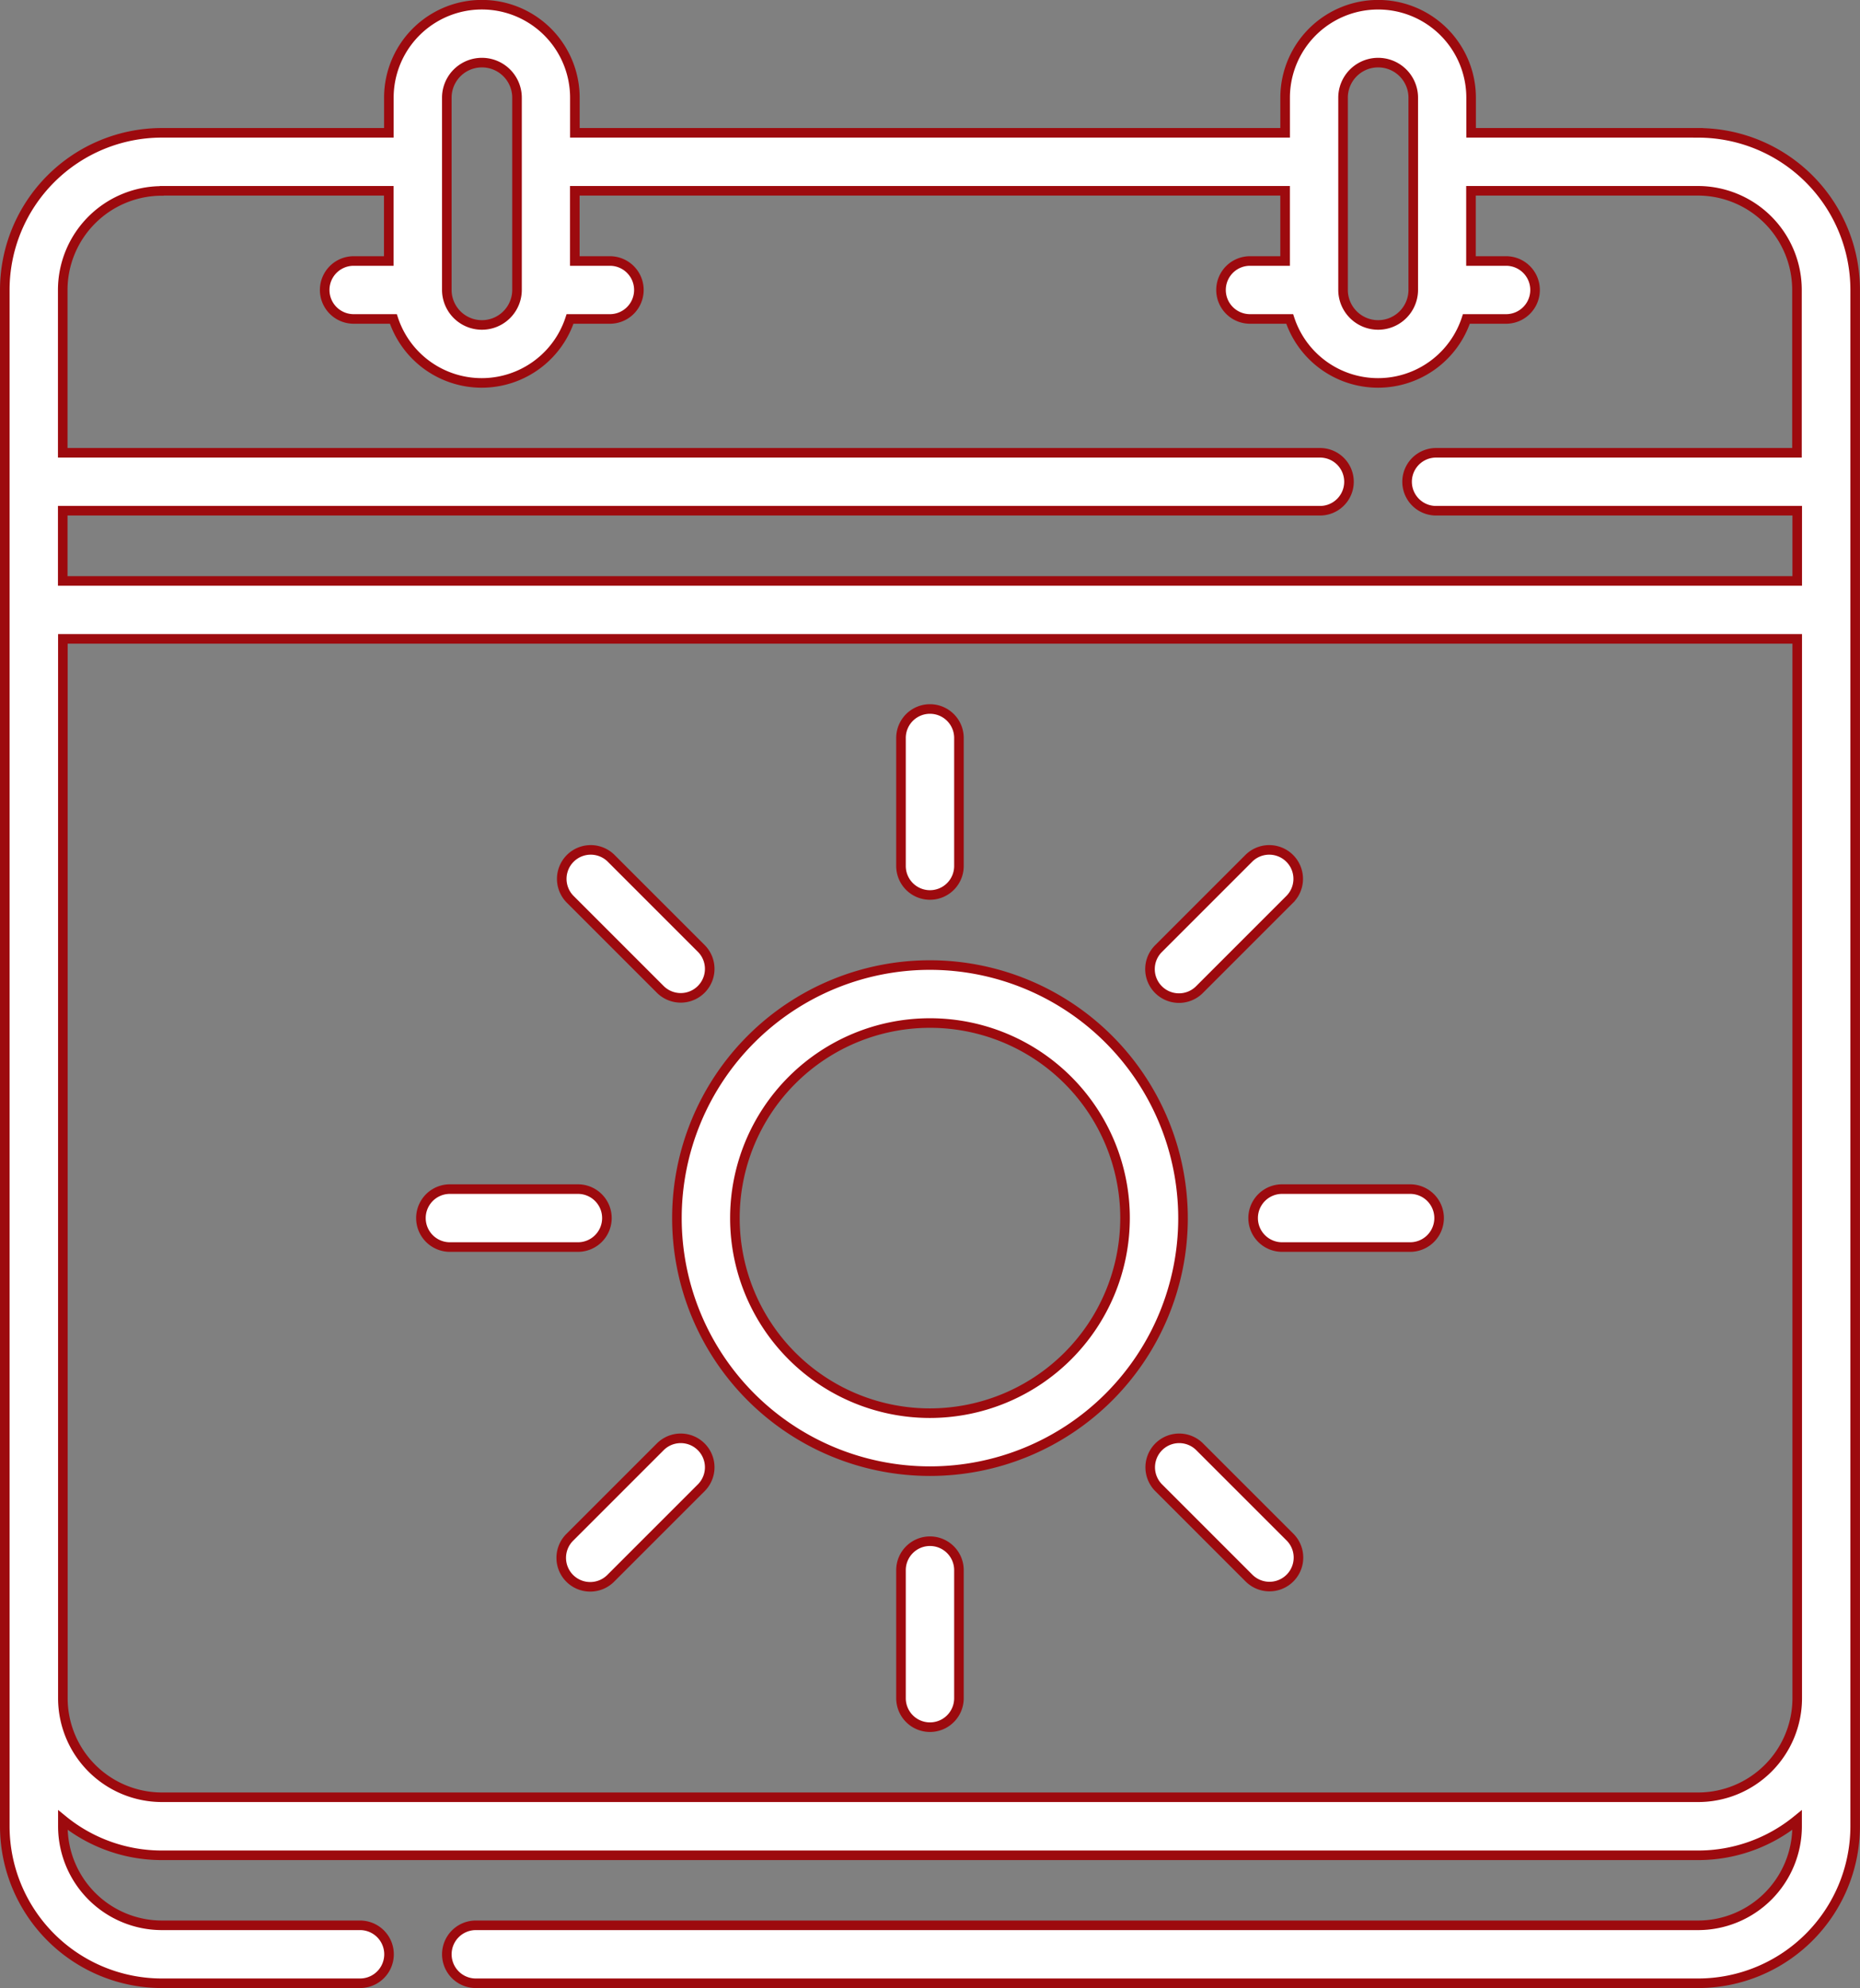 <svg xmlns="http://www.w3.org/2000/svg" width="58.288" height="62.3" viewBox="0 0 58.288 62.3">
  <rect x="0" y="0" width="58.288" height="62.3" fill="#808080" stroke="none"/>
  <g id="summer" transform="translate(0.15 0.15)">
    <path id="Path_71" data-name="Path 71" d="M198.447,248.5a7.93,7.93,0,1,0,7.93,7.93A7.939,7.939,0,0,0,198.447,248.5Zm0,14.043a6.113,6.113,0,1,1,6.113-6.113A6.12,6.12,0,0,1,198.447,262.543Z" transform="translate(-169.454 -218.408)" fill="#fff" stroke="#9d0a0e" stroke-width="0.3"/>
    <path id="Path_72" data-name="Path 72" d="M249.408,188.063a.908.908,0,0,0,.908-.908v-4.012a.908.908,0,0,0-1.816,0v4.012A.908.908,0,0,0,249.408,188.063Z" transform="translate(-220.415 -160.167)" fill="#fff" stroke="#9d0a0e" stroke-width="0.3"/>
    <path id="Path_73" data-name="Path 73" d="M249.408,397.6a.908.908,0,0,0-.908.908v4.012a.908.908,0,0,0,1.816,0v-4.012A.908.908,0,0,0,249.408,397.6Z" transform="translate(-220.415 -349.453)" fill="#fff" stroke="#9d0a0e" stroke-width="0.3"/>
    <path id="Path_74" data-name="Path 74" d="M314.481,371.178a.908.908,0,0,0-1.284,1.284l2.837,2.837a.908.908,0,0,0,1.285-1.284Z" transform="translate(-277.044 -325.997)" fill="#fff" stroke="#9d0a0e" stroke-width="0.3"/>
    <path id="Path_75" data-name="Path 75" d="M130.079,307.391a.908.908,0,0,0-.908-.908h-4.012a.908.908,0,0,0,0,1.816h4.012A.908.908,0,0,0,130.079,307.391Z" transform="translate(-111.21 -269.37)" fill="#fff" stroke="#9d0a0e" stroke-width="0.3"/>
    <path id="Path_76" data-name="Path 76" d="M344.537,306.483h-4.012a.908.908,0,0,0,0,1.816h4.012a.908.908,0,0,0,0-1.816Z" transform="translate(-300.497 -269.37)" fill="#fff" stroke="#9d0a0e" stroke-width="0.3"/>
    <path id="Path_77" data-name="Path 77" d="M163.745,223.013a.908.908,0,0,0,1.284-1.284l-2.837-2.837a.908.908,0,0,0-1.284,1.284Z" transform="translate(-143.196 -192.151)" fill="#fff" stroke="#9d0a0e" stroke-width="0.3"/>
    <path id="Path_78" data-name="Path 78" d="M163.745,371.179l-2.837,2.837a.908.908,0,1,0,1.284,1.284l2.837-2.837a.908.908,0,0,0-1.284-1.284Z" transform="translate(-143.196 -325.998)" fill="#fff" stroke="#9d0a0e" stroke-width="0.3"/>
    <path id="Path_79" data-name="Path 79" d="M313.838,223.279a.905.905,0,0,0,.642-.266l2.837-2.837a.908.908,0,0,0-1.284-1.284l-2.837,2.837a.908.908,0,0,0,.642,1.55Z" transform="translate(-277.042 -192.151)" fill="#fff" stroke="#9d0a0e" stroke-width="0.3"/>
    <path id="Path_80" data-name="Path 80" d="M69.634,4.012H62.518v-1.1a2.914,2.914,0,1,0-5.828,0v1.1H34.432v-1.1a2.914,2.914,0,1,0-5.829,0v1.1H21.487a4.926,4.926,0,0,0-4.92,4.92V57.08A4.926,4.926,0,0,0,21.487,62H27.7a.908.908,0,0,0,0-1.816H21.487a3.107,3.107,0,0,1-3.1-3.1v-.2a4.9,4.9,0,0,0,3.1,1.106H69.634a4.9,4.9,0,0,0,3.1-1.106v.2a3.107,3.107,0,0,1-3.1,3.1H31.328a.908.908,0,0,0,0,1.816H69.634a4.926,4.926,0,0,0,4.92-4.92V8.933a4.926,4.926,0,0,0-4.92-4.92Zm-11.129-1.1a1.1,1.1,0,1,1,2.2,0V8.933a1.1,1.1,0,1,1-2.2,0Zm-28.086,0a1.1,1.1,0,1,1,2.2,0V8.933a1.1,1.1,0,1,1-2.2,0ZM21.487,5.829H28.6v2.2h-1.1a.908.908,0,0,0,0,1.816h1.244a2.914,2.914,0,0,0,5.537,0H35.53a.908.908,0,0,0,0-1.816h-1.1v-2.2H56.689v2.2h-1.1a.908.908,0,0,0,0,1.816h1.244a2.914,2.914,0,0,0,5.537,0h1.244a.908.908,0,0,0,0-1.816h-1.1v-2.2h7.116a3.107,3.107,0,0,1,3.1,3.1v5.11H61.42a.908.908,0,0,0,0,1.816H72.738v2.2H18.383v-2.2h39.4a.908.908,0,0,0,0-1.816h-39.4V8.933a3.108,3.108,0,0,1,3.1-3.1ZM69.634,56.171H21.487a3.107,3.107,0,0,1-3.1-3.1v-33.2H72.738v33.2A3.107,3.107,0,0,1,69.634,56.171Z" transform="translate(-16.567)" fill="#fff" stroke="#9d0a0e" stroke-width="0.3"/>
  </g>
</svg>

